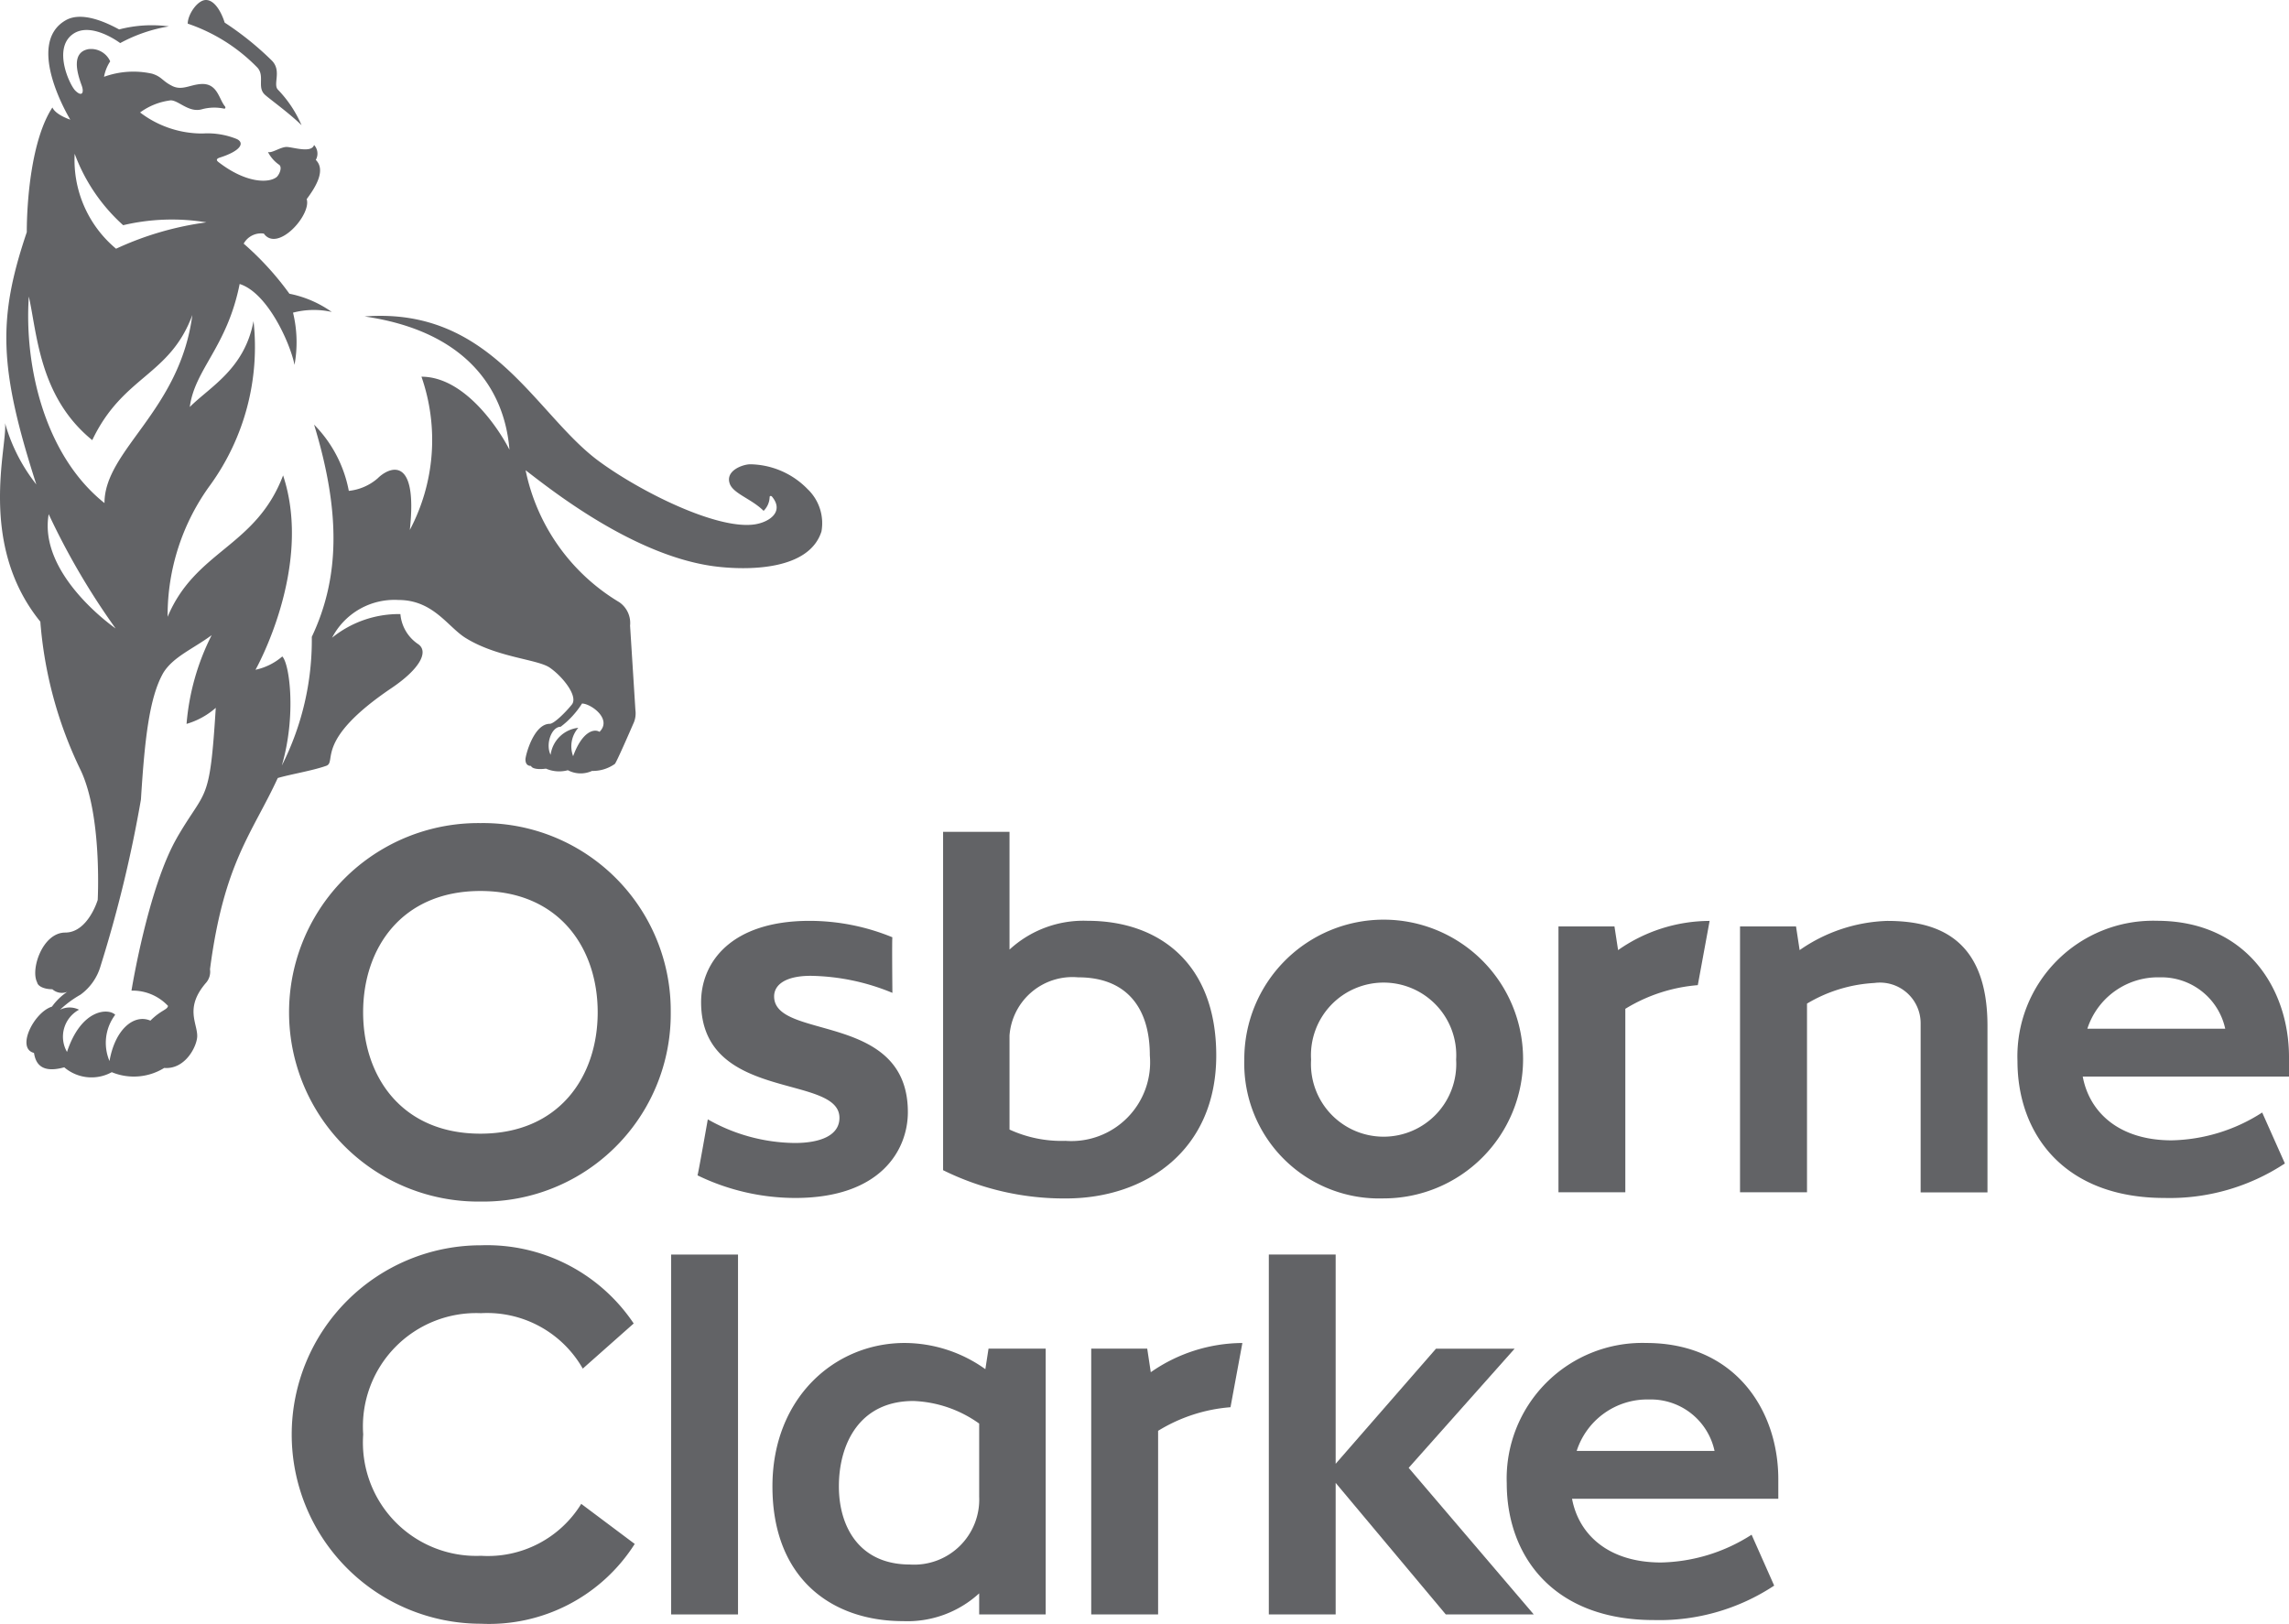 <svg xmlns="http://www.w3.org/2000/svg" viewBox="0 0 94.012 66.699"><title>osborne-clarke</title><g id="Layer_2" data-name="Layer 2"><g id="Layer_1-2" data-name="Layer 1"><path d="M27.548,41.583a7.708,7.708,0,0,1-7.814,7.775,7.774,7.774,0,1,1,0-15.547,7.708,7.708,0,0,1,7.814,7.772m-3,0c0-2.638-1.585-4.983-4.816-4.983s-4.818,2.345-4.818,4.983,1.585,4.986,4.818,4.986,4.816-2.345,4.816-4.986" style="fill:#626366"/><path d="M32.66,49.21a9.209,9.209,0,0,1-4.013-.929c.022-.02.423-2.3.423-2.3a7.364,7.364,0,0,0,3.57.971c1.036,0,1.837-.3,1.837-1.034,0-1.818-5.682-.635-5.682-4.753,0-1.628,1.224-3.338,4.457-3.338a8.968,8.968,0,0,1,3.4.675c-.022.022,0,2.283,0,2.283a9.078,9.078,0,0,0-3.358-.7c-1.014,0-1.5.358-1.5.845,0,1.816,5.493.614,5.493,4.753,0,1.542-1.1,3.527-4.628,3.527" style="fill:#626366"/><path d="M43.785,49.23a11.188,11.188,0,0,1-5.051-1.161V34.17h2.728v4.837a4.481,4.481,0,0,1,3.209-1.182c2.914,0,5.282,1.731,5.282,5.533,0,3.91-2.915,5.872-6.168,5.872m.506-9.082a2.592,2.592,0,0,0-2.829,2.386V46.4a5.109,5.109,0,0,0,2.3.464,3.236,3.236,0,0,0,3.463-3.507c0-2.047-1.034-3.21-2.936-3.21" style="fill:#626366"/><path d="M51.105,43.528a5.725,5.725,0,1,1,5.726,5.7,5.544,5.544,0,0,1-5.726-5.7m8.7,0a2.984,2.984,0,1,0-5.957,0,2.984,2.984,0,1,0,5.957,0" style="fill:#626366"/><path d="M66.754,41.437v7.54H64.008V38.056h2.3l.149.973a6.574,6.574,0,0,1,3.759-1.2l-.485,2.639a6.717,6.717,0,0,0-2.978.973" style="fill:#626366"/><path d="M78.883,42.049a1.671,1.671,0,0,0-1.9-1.67,6.014,6.014,0,0,0-2.767.847v7.751H71.465V38.056h2.3l.148.973a6.641,6.641,0,0,1,3.592-1.2c1.969,0,4.123.632,4.123,4.309v6.843H78.883Z" style="fill:#626366"/><path d="M88.583,37.824c3.653,0,5.429,2.769,5.429,5.6v.8H85.541c.276,1.478,1.5,2.619,3.653,2.619A7.109,7.109,0,0,0,92.911,45.7l.932,2.092A8.584,8.584,0,0,1,88.9,49.21c-4.159,0-6.04-2.662-6.04-5.619a5.572,5.572,0,0,1,5.725-5.767M85.73,42.259h5.663a2.683,2.683,0,0,0-2.685-2.112,3.049,3.049,0,0,0-2.978,2.112" style="fill:#626366"/><path d="M26.069,63.422A7.086,7.086,0,0,1,19.754,66.7a7.773,7.773,0,1,1,0-15.546,7.257,7.257,0,0,1,6.273,3.212L23.935,56.22a4.52,4.52,0,0,0-4.181-2.277,4.654,4.654,0,0,0-4.837,4.981,4.655,4.655,0,0,0,4.837,4.985,4.5,4.5,0,0,0,4.118-2.133Z" style="fill:#626366"/><rect x="27.565" y="51.535" width="2.746" height="14.783" style="fill:#626366"/><path d="M37.154,55.167a5.724,5.724,0,0,1,3.316,1.076L40.6,55.4h2.347V66.316H40.216v-.864a4.361,4.361,0,0,1-3.125,1.141c-2.915,0-5.366-1.733-5.366-5.535,0-3.633,2.556-5.891,5.429-5.891m.212,9.1a2.674,2.674,0,0,0,2.85-2.789v-3a4.948,4.948,0,0,0-2.7-.928c-2.238,0-3.062,1.794-3.062,3.505,0,1.67.845,3.212,2.916,3.212" style="fill:#626366"/><path d="M47.565,58.779v7.538H44.818V55.4h2.3l.146.968a6.625,6.625,0,0,1,3.762-1.2l-.488,2.638a6.647,6.647,0,0,0-2.978.973" style="fill:#626366"/><polygon points="54.857 66.316 52.112 66.316 52.112 51.533 54.857 51.533 54.857 60.13 58.979 55.401 62.208 55.401 57.856 60.296 62.992 66.316 59.379 66.316 54.857 60.914 54.857 66.316" style="fill:#626366"/><path d="M67.61,55.167c3.653,0,5.427,2.766,5.427,5.594v.806H64.566c.276,1.476,1.5,2.617,3.655,2.617a7.127,7.127,0,0,0,3.719-1.141l.928,2.091a8.553,8.553,0,0,1-4.941,1.415c-4.162,0-6.043-2.661-6.043-5.618a5.571,5.571,0,0,1,5.726-5.764M64.757,59.6h5.661a2.676,2.676,0,0,0-2.682-2.112A3.047,3.047,0,0,0,64.757,59.6" style="fill:#626366"/><path d="M7.71.971C7.71.6,8.108,0,8.458,0s.626.474.77.929a12.461,12.461,0,0,1,1.936,1.559c.421.423.029.978.255,1.2a4.835,4.835,0,0,1,.966,1.457c-.493-.493-1.379-1.125-1.522-1.27-.31-.31.029-.777-.31-1.117A7.223,7.223,0,0,0,7.71.971" style="fill:#626366"/><path d="M33.19,20.114a3.349,3.349,0,0,0-2.377-1.042c-.293,0-1.05.257-.835.813.158.4.9.615,1.384,1.1a.828.828,0,0,0,.248-.562c0-.07.075-.055.1-.019.5.609-.094,1.032-.684,1.132-1.554.259-4.782-1.369-6.457-2.612C21.968,16.99,20.184,12.6,14.975,13c4,.578,5.735,2.827,5.949,5.474-.345-.692-1.774-3-3.614-3a7.9,7.9,0,0,1-.478,6.295c.339-3.121-.867-2.575-1.319-2.121a2.149,2.149,0,0,1-1.187.516A5.258,5.258,0,0,0,12.9,17.443c1.081,3.552,1.073,6.251-.094,8.717a11.4,11.4,0,0,1-1.231,5.287c.6-2.051.32-4.178.019-4.481a2.483,2.483,0,0,1-1.1.547s2.383-4.21,1.133-7.984c-1.117,2.946-3.593,3.07-4.743,5.809a9.077,9.077,0,0,1,1.758-5.423,9.686,9.686,0,0,0,1.771-6.724c-.373,1.97-1.777,2.687-2.618,3.527C8,15.162,9.326,14.259,9.843,11.666c1.156.365,2.085,2.457,2.253,3.323a5.14,5.14,0,0,0-.061-2.146,3.374,3.374,0,0,1,1.59-.029,4.533,4.533,0,0,0-1.738-.748,12.208,12.208,0,0,0-1.879-2.058.816.816,0,0,1,.828-.413c.565.79,1.963-.771,1.76-1.415.339-.456.81-1.179.374-1.612a.522.522,0,0,0-.071-.613c-.107.351-.884.082-1.131.082s-.605.267-.763.206a1.424,1.424,0,0,0,.472.534c.124.124-.018.415-.12.5-.332.256-1.267.246-2.383-.619-.088-.067-.107-.135.061-.187.857-.274,1.021-.6.692-.759a3.187,3.187,0,0,0-1.4-.228,4.2,4.2,0,0,1-2.573-.864A2.674,2.674,0,0,1,7.01,4.122c.328,0,.741.514,1.275.369A1.924,1.924,0,0,1,9.2,4.462c.06.01.072-.051.04-.092-.25-.3-.306-.954-.971-.919-.458.023-.791.284-1.2.078s-.414-.371-.815-.5a3.527,3.527,0,0,0-1.981.126,1.693,1.693,0,0,1,.253-.634.858.858,0,0,0-.906-.5c-.67.137-.478.914-.267,1.485.114.31.01.486-.262.214-.236-.238-.92-1.714-.112-2.309.753-.556,1.957.359,1.957.359a6.36,6.36,0,0,1,2-.686,5.3,5.3,0,0,0-2.043.125C4.469.981,3.4.432,2.7.832c-1.712.979.187,4.083.187,4.083s-.593-.189-.735-.5C1.272,5.758,1.1,8.34,1.1,9.537-.1,13.089-.051,15.108,1.492,19.9A7.192,7.192,0,0,1,.208,17.383c.105.944-1.138,4.969,1.449,8.154a16.925,16.925,0,0,0,1.622,6.031c.927,1.853.734,5.4.734,5.4s-.4,1.34-1.334,1.34-1.437,1.517-1.152,2.048c.022.146.267.28.623.28a.586.586,0,0,0,.61.107,2.5,2.5,0,0,0-.627.608c-.74.229-1.482,1.717-.738,1.9.054.3.19.886,1.243.592a1.721,1.721,0,0,0,1.952.2,2.372,2.372,0,0,0,2.155-.174c.874.07,1.355-.908,1.355-1.314,0-.538-.514-1.157.349-2.169a.69.69,0,0,0,.176-.569c.572-4.386,1.732-5.578,2.783-7.857.494-.148,1.423-.3,1.986-.5.467-.158-.522-1.029,2.693-3.2,1.16-.784,1.519-1.484,1.1-1.792a1.652,1.652,0,0,1-.742-1.243,4.367,4.367,0,0,0-2.806.971,2.885,2.885,0,0,1,2.725-1.55c1.44,0,2.03,1.116,2.771,1.568,1.3.8,2.942.864,3.446,1.213.532.367,1.185,1.187.9,1.522-.3.367-.74.784-.9.784-.662,0-1,1.3-1,1.464,0,.236.147.267.23.267.042.121.325.153.612.11a1.363,1.363,0,0,0,.9.065,1.12,1.12,0,0,0,.992.029,1.565,1.565,0,0,0,.937-.287c.068-.067.593-1.271.79-1.725a1,1,0,0,0,.055-.488L25.878,25.7a1.037,1.037,0,0,0-.444-.963,8.248,8.248,0,0,1-3.847-5.42c.961.733,4.49,3.584,7.9,3.964,1.359.152,3.758.113,4.252-1.452a1.934,1.934,0,0,0-.548-1.716M5.058,9.251a8.722,8.722,0,0,1,3.419-.117,12.856,12.856,0,0,0-3.71,1.083,4.745,4.745,0,0,1-1.7-3.9,7.381,7.381,0,0,0,1.99,2.932M1.184,12.18c.343,1.513.423,4.128,2.605,5.9C5.056,15.421,6.967,15.456,7.9,12.94c-.517,3.942-3.609,5.549-3.609,7.725C1.823,18.7.99,15.016,1.184,12.18M2,21.121a29.5,29.5,0,0,0,2.748,4.694S1.563,23.624,2,21.121M7.277,34.4C6.081,36.46,5.4,40.693,5.4,40.693a1.994,1.994,0,0,1,1.5.627c-.024.165-.282.165-.723.606-.656-.283-1.445.326-1.68,1.659a1.916,1.916,0,0,1,.235-1.9c-.277-.279-1.393-.252-1.98,1.527a1.261,1.261,0,0,1,.494-1.735.875.875,0,0,0-.778,0,4.287,4.287,0,0,1,.837-.617,2.214,2.214,0,0,0,.832-1.2,52.765,52.765,0,0,0,1.651-6.816c.151-2.408.335-4.195.925-5.215.41-.653,1.214-.973,1.98-1.537a9.819,9.819,0,0,0-1.031,3.644,3.14,3.14,0,0,0,1.2-.66c-.249,4-.393,3.265-1.587,5.324M23.907,28.9c.348,0,1.25.629.716,1.163-.24-.149-.725.012-1.084,1a1.152,1.152,0,0,1,.213-1.166,1.288,1.288,0,0,0-1.138,1.11c-.219-.444.039-1.153.413-1.153a3.609,3.609,0,0,0,.88-.959" style="fill:#626366"/></g></g></svg>